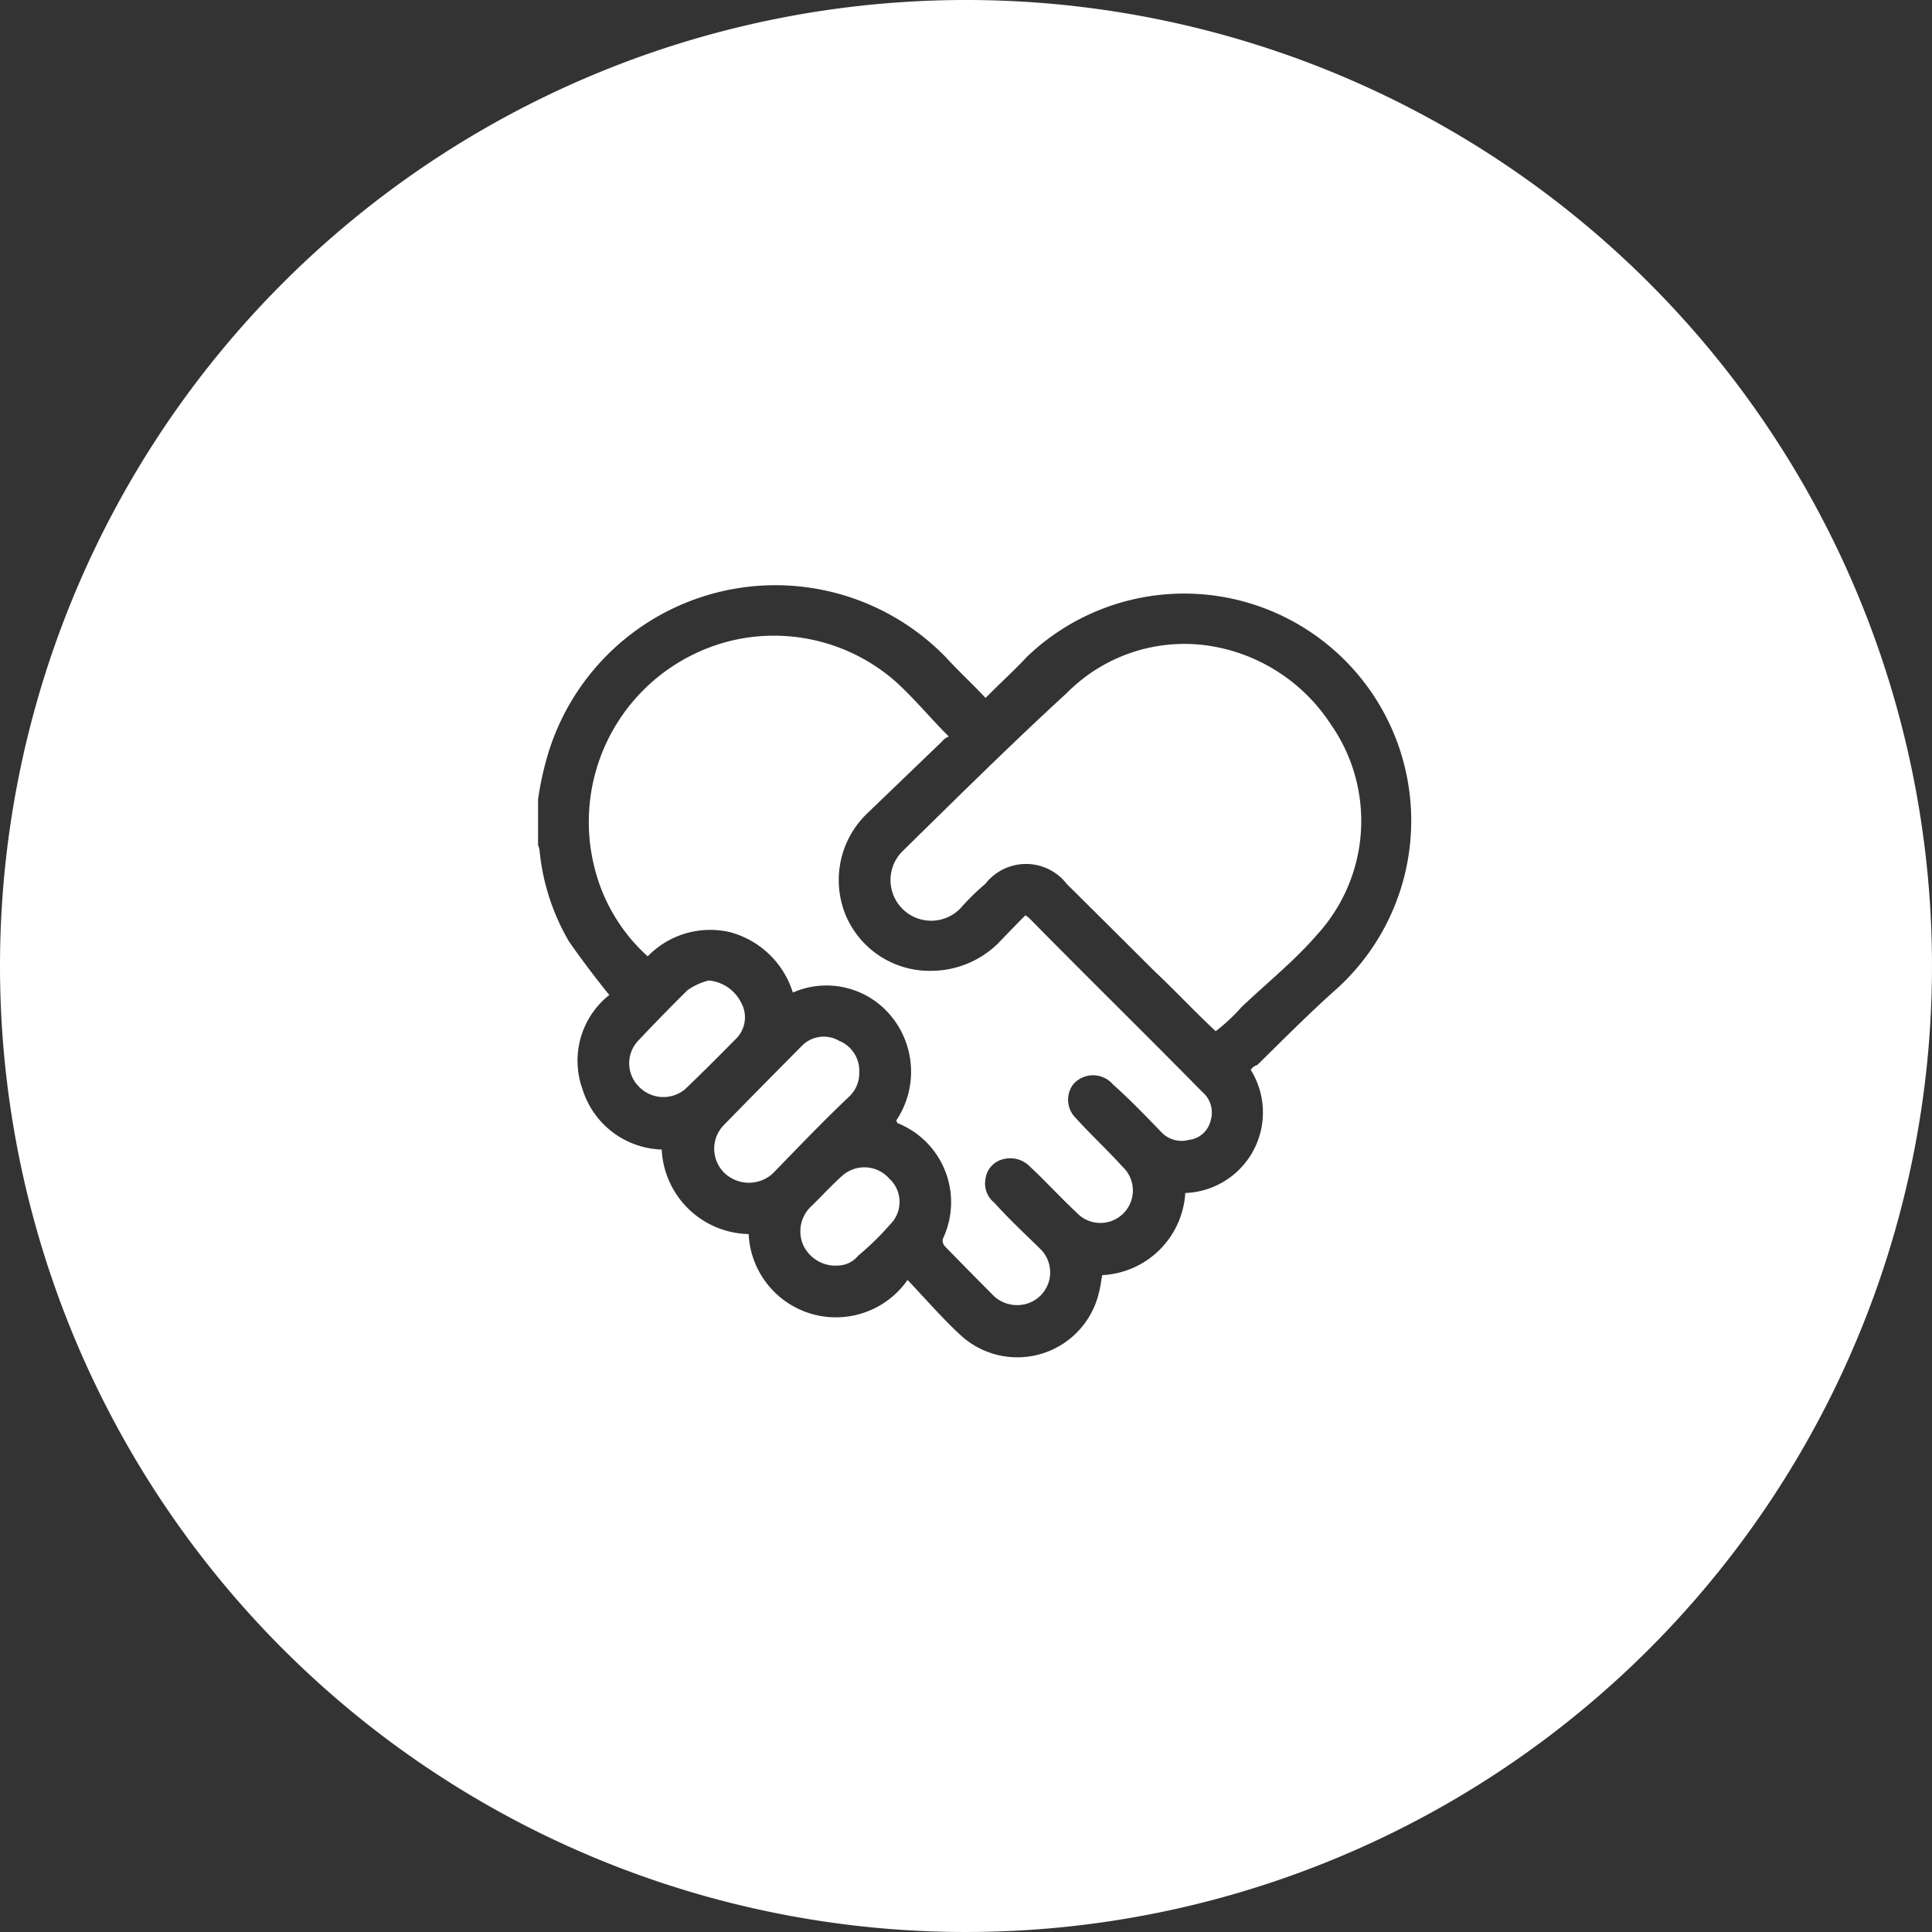 <svg xmlns="http://www.w3.org/2000/svg" width="80" height="80" viewBox="0 0 80 80">
  <rect x="0" y="0" width="80" height="80" fill="#333333" stroke="none"/>
  <defs>
    <style>
      .cls-1 {
        fill: #fff;
        fill-rule: evenodd;
      }
    </style>
  </defs>
  <path id="形状_24" data-name="形状 24" class="cls-1" d="M1410.16,11614a40,40,0,1,1-40,40A40,40,0,0,1,1410.16,11614Zm-17.72,33.1a12.672,12.672,0,0,1,.36-1.7,9.838,9.838,0,0,1,16.51-4.2c0.55,0.6,1.1,1.1,1.66,1.7,0.59-.6,1.15-1.1,1.71-1.7a9.4,9.4,0,0,1,12.46-.5,9.4,9.4,0,0,1,.42,14.2c-1.13,1-2.22,2.1-3.34,3.2a0.476,0.476,0,0,0-.27.2,3.337,3.337,0,0,1-2.71,5.1,3.623,3.623,0,0,1-3.44,3.4c-0.04.2-.07,0.5-0.13,0.7a3.47,3.47,0,0,1-5.72,1.8c-0.76-.7-1.45-1.5-2.21-2.3a3.617,3.617,0,0,1-6.58-1.9,3.68,3.68,0,0,1-3.6-3.5,3.548,3.548,0,0,1-3.28-2.5,3.471,3.471,0,0,1,1.11-3.9c-0.57-.7-1.17-1.5-1.66-2.2a9.2,9.2,0,0,1-1.23-3.8,0.762,0.762,0,0,0-.06-0.2v-1.9Zm14.83,13.3a0.211,0.211,0,0,1,.04.1,3.528,3.528,0,0,1,1.89,4.8,0.35,0.35,0,0,0,.08.3q1.02,1.05,2.07,2.1a1.425,1.425,0,0,0,1.27.3,1.355,1.355,0,0,0,.6-2.3c-0.61-.6-1.26-1.2-1.89-1.9a1.021,1.021,0,0,1-.36-1,0.96,0.96,0,0,1,.73-0.8,1.128,1.128,0,0,1,1.1.3c0.65,0.6,1.28,1.3,1.93,1.9a1.345,1.345,0,1,0,1.9-1.9c-0.63-.7-1.29-1.3-1.92-2a1.061,1.061,0,0,1-.11-1.4,1.083,1.083,0,0,1,1.64,0c0.68,0.6,1.35,1.3,2.03,2a1.146,1.146,0,0,0,1.12.3,1.041,1.041,0,0,0,.9-0.8,1.125,1.125,0,0,0-.36-1.2c-2.36-2.4-4.71-4.7-7.07-7.1a1.268,1.268,0,0,0-.24-0.2c-0.4.4-.78,0.8-1.17,1.2a3.972,3.972,0,0,1-2.76,1.1,3.767,3.767,0,0,1-3.51-2.3,3.822,3.822,0,0,1,.87-4.2l3.12-3a0.61,0.61,0,0,1,.28-0.2c-0.8-.8-1.45-1.6-2.23-2.3a7.634,7.634,0,0,0-6.65-1.7,7.721,7.721,0,0,0-5.8,9.4,7.31,7.31,0,0,0,2.21,3.7,3.6,3.6,0,0,1,3.41-1,3.735,3.735,0,0,1,2.6,2.5,3.459,3.459,0,0,1,4.09,1A3.624,3.624,0,0,1,1407.27,11660.4Zm13.23-3.7a7.656,7.656,0,0,0,1.07-1c1.05-1,2.18-1.9,3.13-3a6.977,6.977,0,0,0,.57-8.7,7.334,7.334,0,0,0-5.35-3.3,6.855,6.855,0,0,0-5.59,2c-2.29,2.1-4.51,4.3-6.75,6.5a1.684,1.684,0,1,0,2.36,2.4,9.525,9.525,0,0,1,1.02-1,2.133,2.133,0,0,1,3.37,0q1.815,1.8,3.62,3.6C1418.8,11655,1419.64,11655.9,1420.5,11656.7Zm-14.76,1.7a1.335,1.335,0,0,0-.83-1.3,1.266,1.266,0,0,0-1.54.2c-1.09,1.1-2.18,2.2-3.25,3.3a1.4,1.4,0,0,0,.07,2,1.468,1.468,0,0,0,1.96,0c1.07-1.1,2.12-2.2,3.18-3.2A1.329,1.329,0,0,0,1405.74,11658.4Zm-6.23-3.8a2.617,2.617,0,0,0-.88.4c-0.71.7-1.39,1.4-2.05,2.1a1.362,1.362,0,0,0,.04,1.9,1.407,1.407,0,0,0,1.91.1c0.73-.7,1.43-1.4,2.12-2.1a1.252,1.252,0,0,0,.19-1.5A1.664,1.664,0,0,0,1399.51,11654.6Zm5.41,11.8a1.1,1.1,0,0,0,.77-0.4,11.606,11.606,0,0,0,1.33-1.3,1.309,1.309,0,0,0-.04-1.9,1.374,1.374,0,0,0-1.96-.1c-0.45.4-.9,0.9-1.32,1.3a1.42,1.42,0,0,0-.26,1.6A1.482,1.482,0,0,0,1404.92,11666.4Z" transform="translate(-1370.16 -11614)"/>
</svg>
